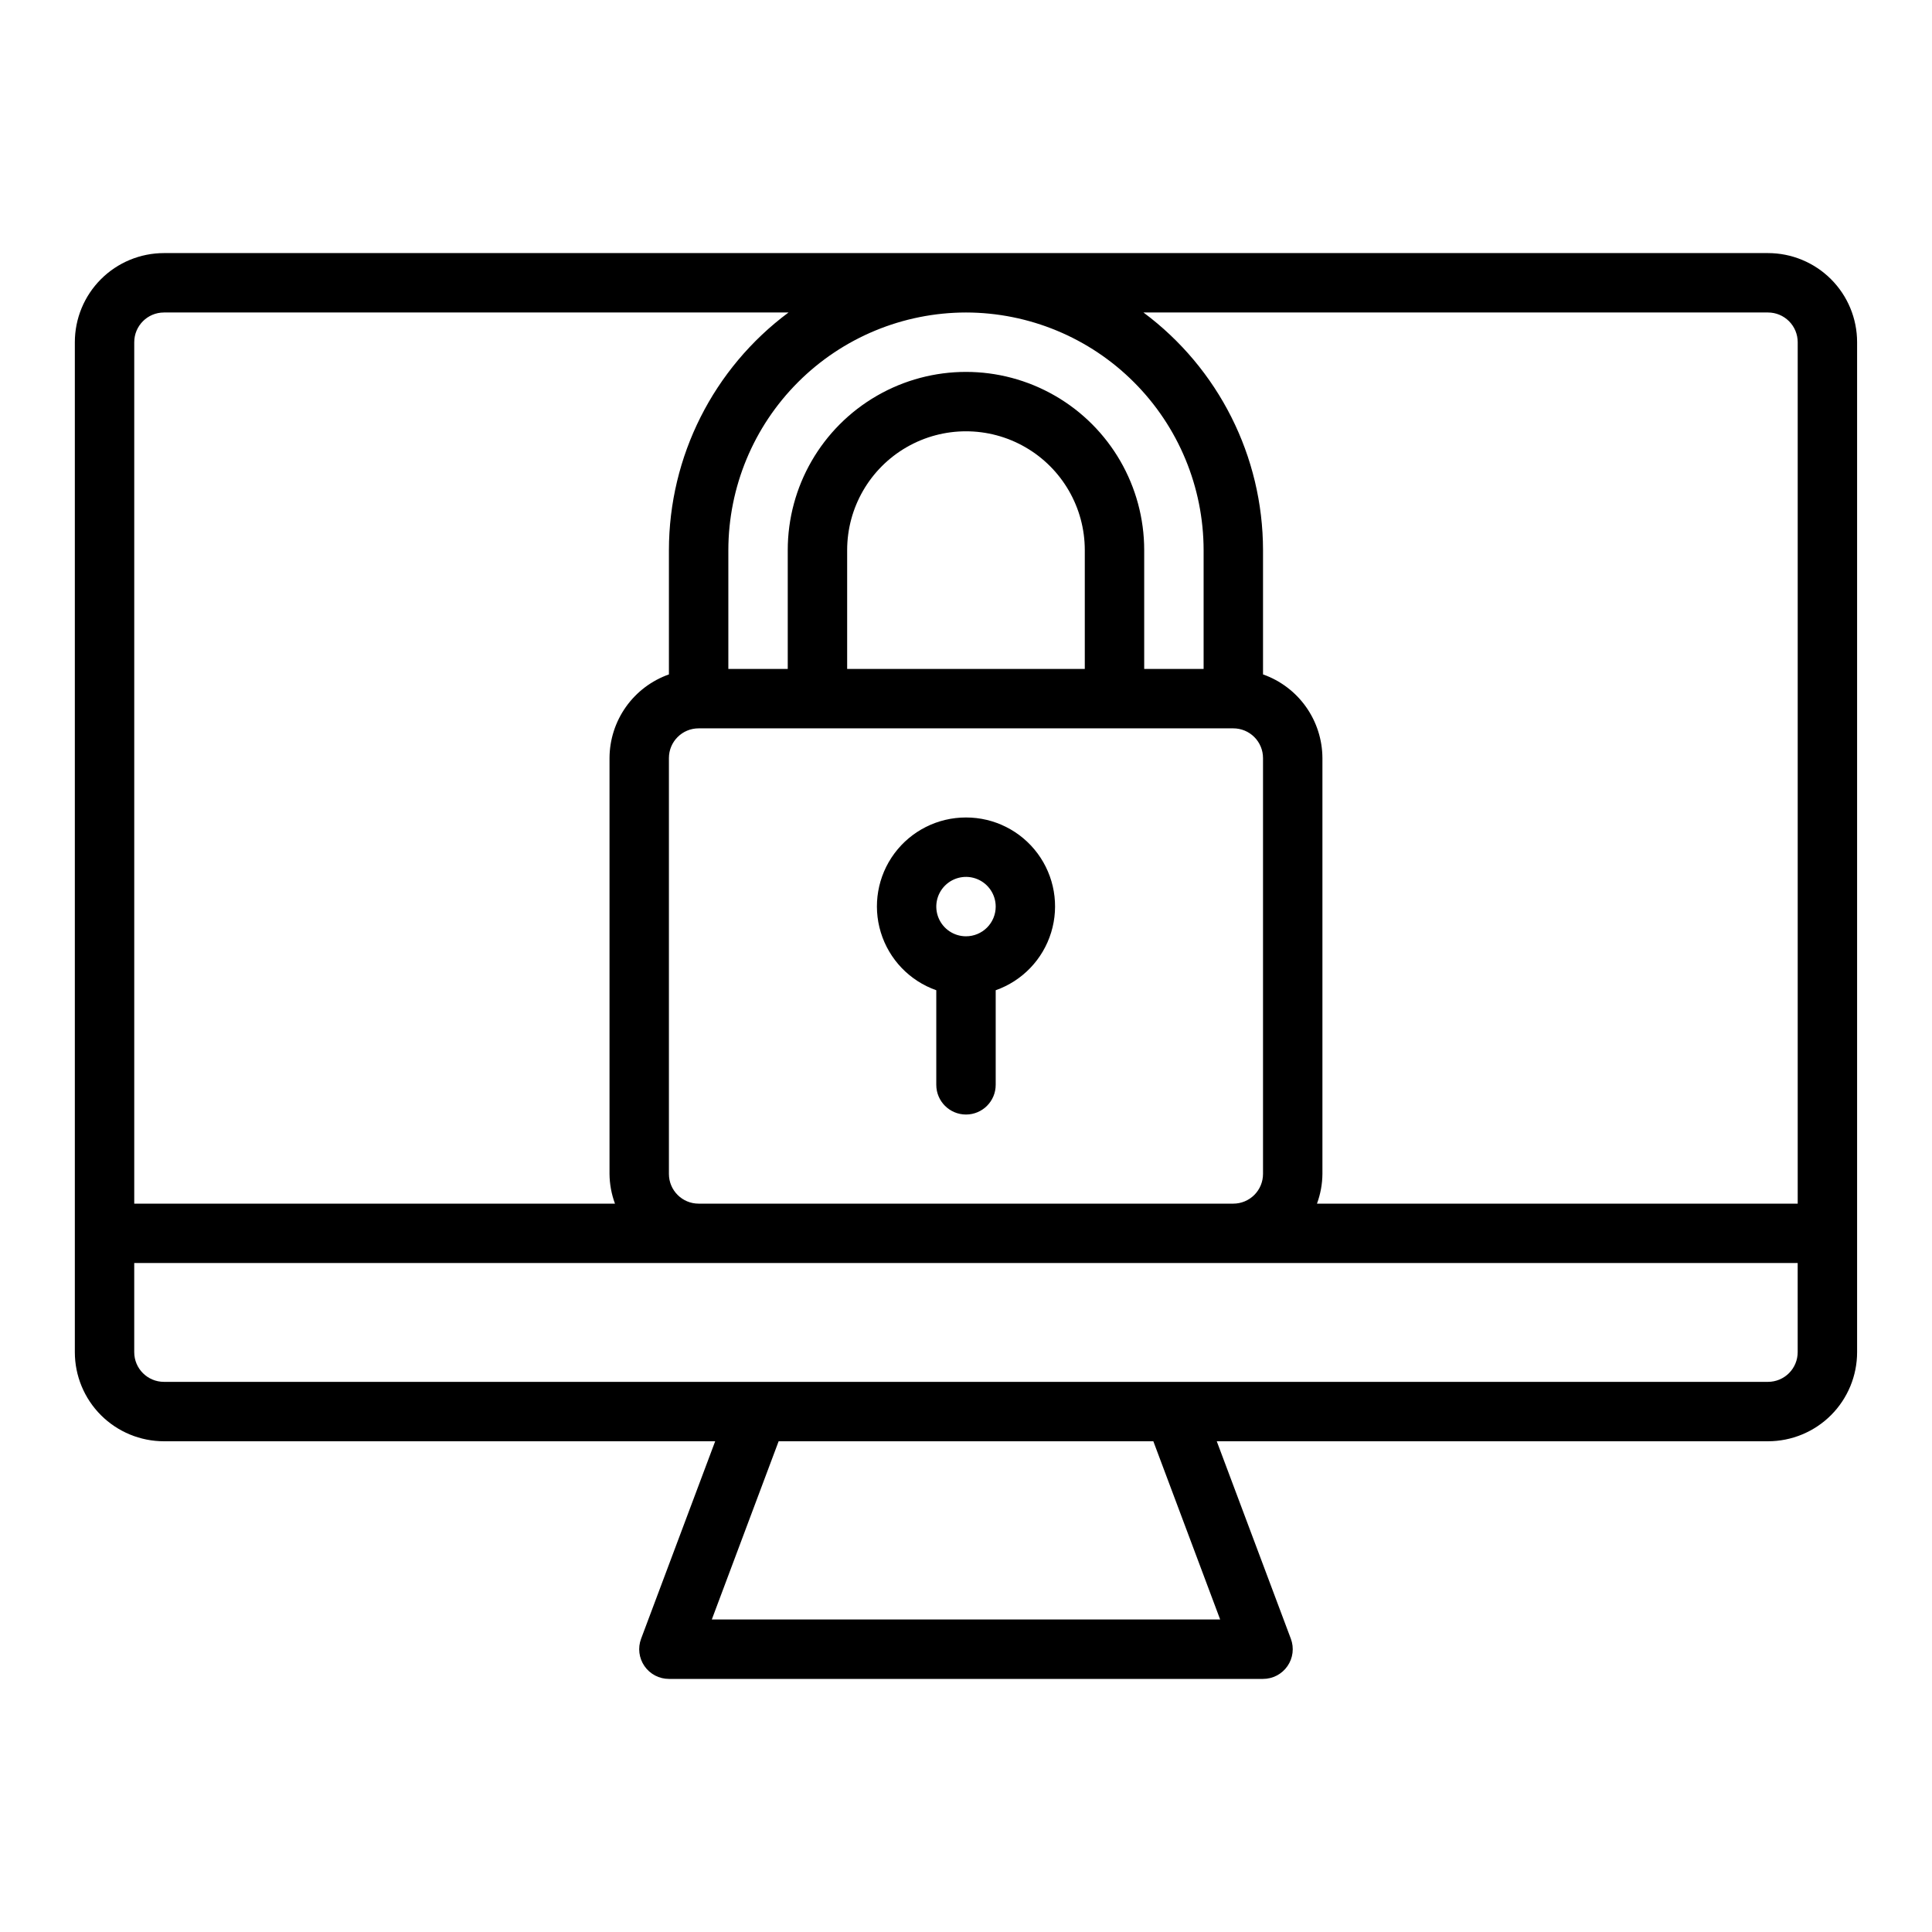<?xml version="1.0" encoding="UTF-8"?>
<!-- Uploaded to: ICON Repo, www.svgrepo.com, Generator: ICON Repo Mixer Tools -->
<svg fill="#000000" width="800px" height="800px" version="1.1" viewBox="144 144 512 512" xmlns="http://www.w3.org/2000/svg">
 <g>
  <path d="m612.54 211.07h-425.09c-6.262 0-12.27 2.488-16.699 6.918-4.43 4.426-6.918 10.434-6.918 16.699v267.65c0 6.262 2.488 12.27 6.918 16.699 4.43 4.426 10.438 6.914 16.699 6.914h146.08l-19.633 52.332v0.004c-0.91 2.418-0.574 5.129 0.898 7.254 1.473 2.125 3.894 3.391 6.477 3.387h157.44c2.586 0.004 5.004-1.262 6.477-3.387 1.473-2.125 1.809-4.836 0.898-7.254l-19.633-52.336h146.08c6.262 0 12.27-2.488 16.699-6.914 4.43-4.43 6.918-10.438 6.918-16.699v-267.65c0-6.266-2.488-12.273-6.918-16.699-4.43-4.43-10.438-6.918-16.699-6.918zm0 15.742c2.09 0 4.09 0.832 5.566 2.309 1.477 1.477 2.305 3.477 2.305 5.566v228.29h-127.4c0.93-2.523 1.422-5.188 1.445-7.875v-110.21c-0.02-4.867-1.543-9.609-4.359-13.578-2.82-3.969-6.793-6.969-11.383-8.59v-32.938c-0.023-24.82-11.773-48.168-31.691-62.977zm-291.27 228.29v-110.21c0-4.348 3.523-7.871 7.871-7.871h141.7c2.086 0 4.09 0.828 5.566 2.305 1.477 1.477 2.305 3.477 2.305 5.566v110.21c0 2.09-0.828 4.09-2.305 5.566-1.477 1.477-3.481 2.309-5.566 2.309h-141.7c-4.348 0-7.871-3.527-7.871-7.875zm78.723-228.29c16.695 0.02 32.703 6.66 44.508 18.469 11.809 11.805 18.449 27.812 18.469 44.508v31.488h-15.746v-31.488c0-16.875-9.004-32.465-23.617-40.902s-32.617-8.438-47.23 0c-14.613 8.438-23.617 24.027-23.617 40.902v31.488h-15.742v-31.488c0.02-16.695 6.66-32.703 18.465-44.508 11.805-11.809 27.812-18.449 44.512-18.469zm-31.488 94.465v-31.488c0-11.25 6-21.645 15.742-27.27 9.742-5.625 21.746-5.625 31.488 0 9.742 5.625 15.746 16.02 15.746 27.27v31.488zm-181.06-94.465h165.52c-19.922 14.809-31.672 38.156-31.695 62.977v32.938c-4.586 1.621-8.562 4.621-11.383 8.59-2.816 3.969-4.34 8.711-4.359 13.578v110.21c0.023 2.688 0.516 5.352 1.449 7.875h-127.4v-228.29c0-4.348 3.523-7.875 7.871-7.875zm279.91 346.37h-134.72l17.711-47.23 99.301-0.004zm153.05-70.848c0 2.086-0.828 4.09-2.305 5.566-1.477 1.477-3.477 2.305-5.566 2.305h-425.09c-4.348 0-7.871-3.523-7.871-7.871v-23.617h440.83z"/>
  <path d="m400 360.64c-7.481-0.012-14.523 3.527-18.977 9.535-4.453 6.008-5.789 13.777-3.598 20.926 2.191 7.152 7.644 12.84 14.699 15.324v25.066c0 4.348 3.527 7.871 7.875 7.871s7.871-3.523 7.871-7.871v-25.066c7.055-2.484 12.512-8.172 14.699-15.324 2.191-7.148 0.855-14.918-3.598-20.926s-11.496-9.547-18.973-9.535zm0 31.488c-3.184 0-6.055-1.918-7.273-4.859s-0.547-6.324 1.707-8.578c2.25-2.25 5.637-2.926 8.578-1.707 2.941 1.219 4.859 4.09 4.859 7.273 0 2.09-0.828 4.09-2.305 5.566-1.477 1.477-3.481 2.305-5.566 2.305z"/>
 </g>
</svg>